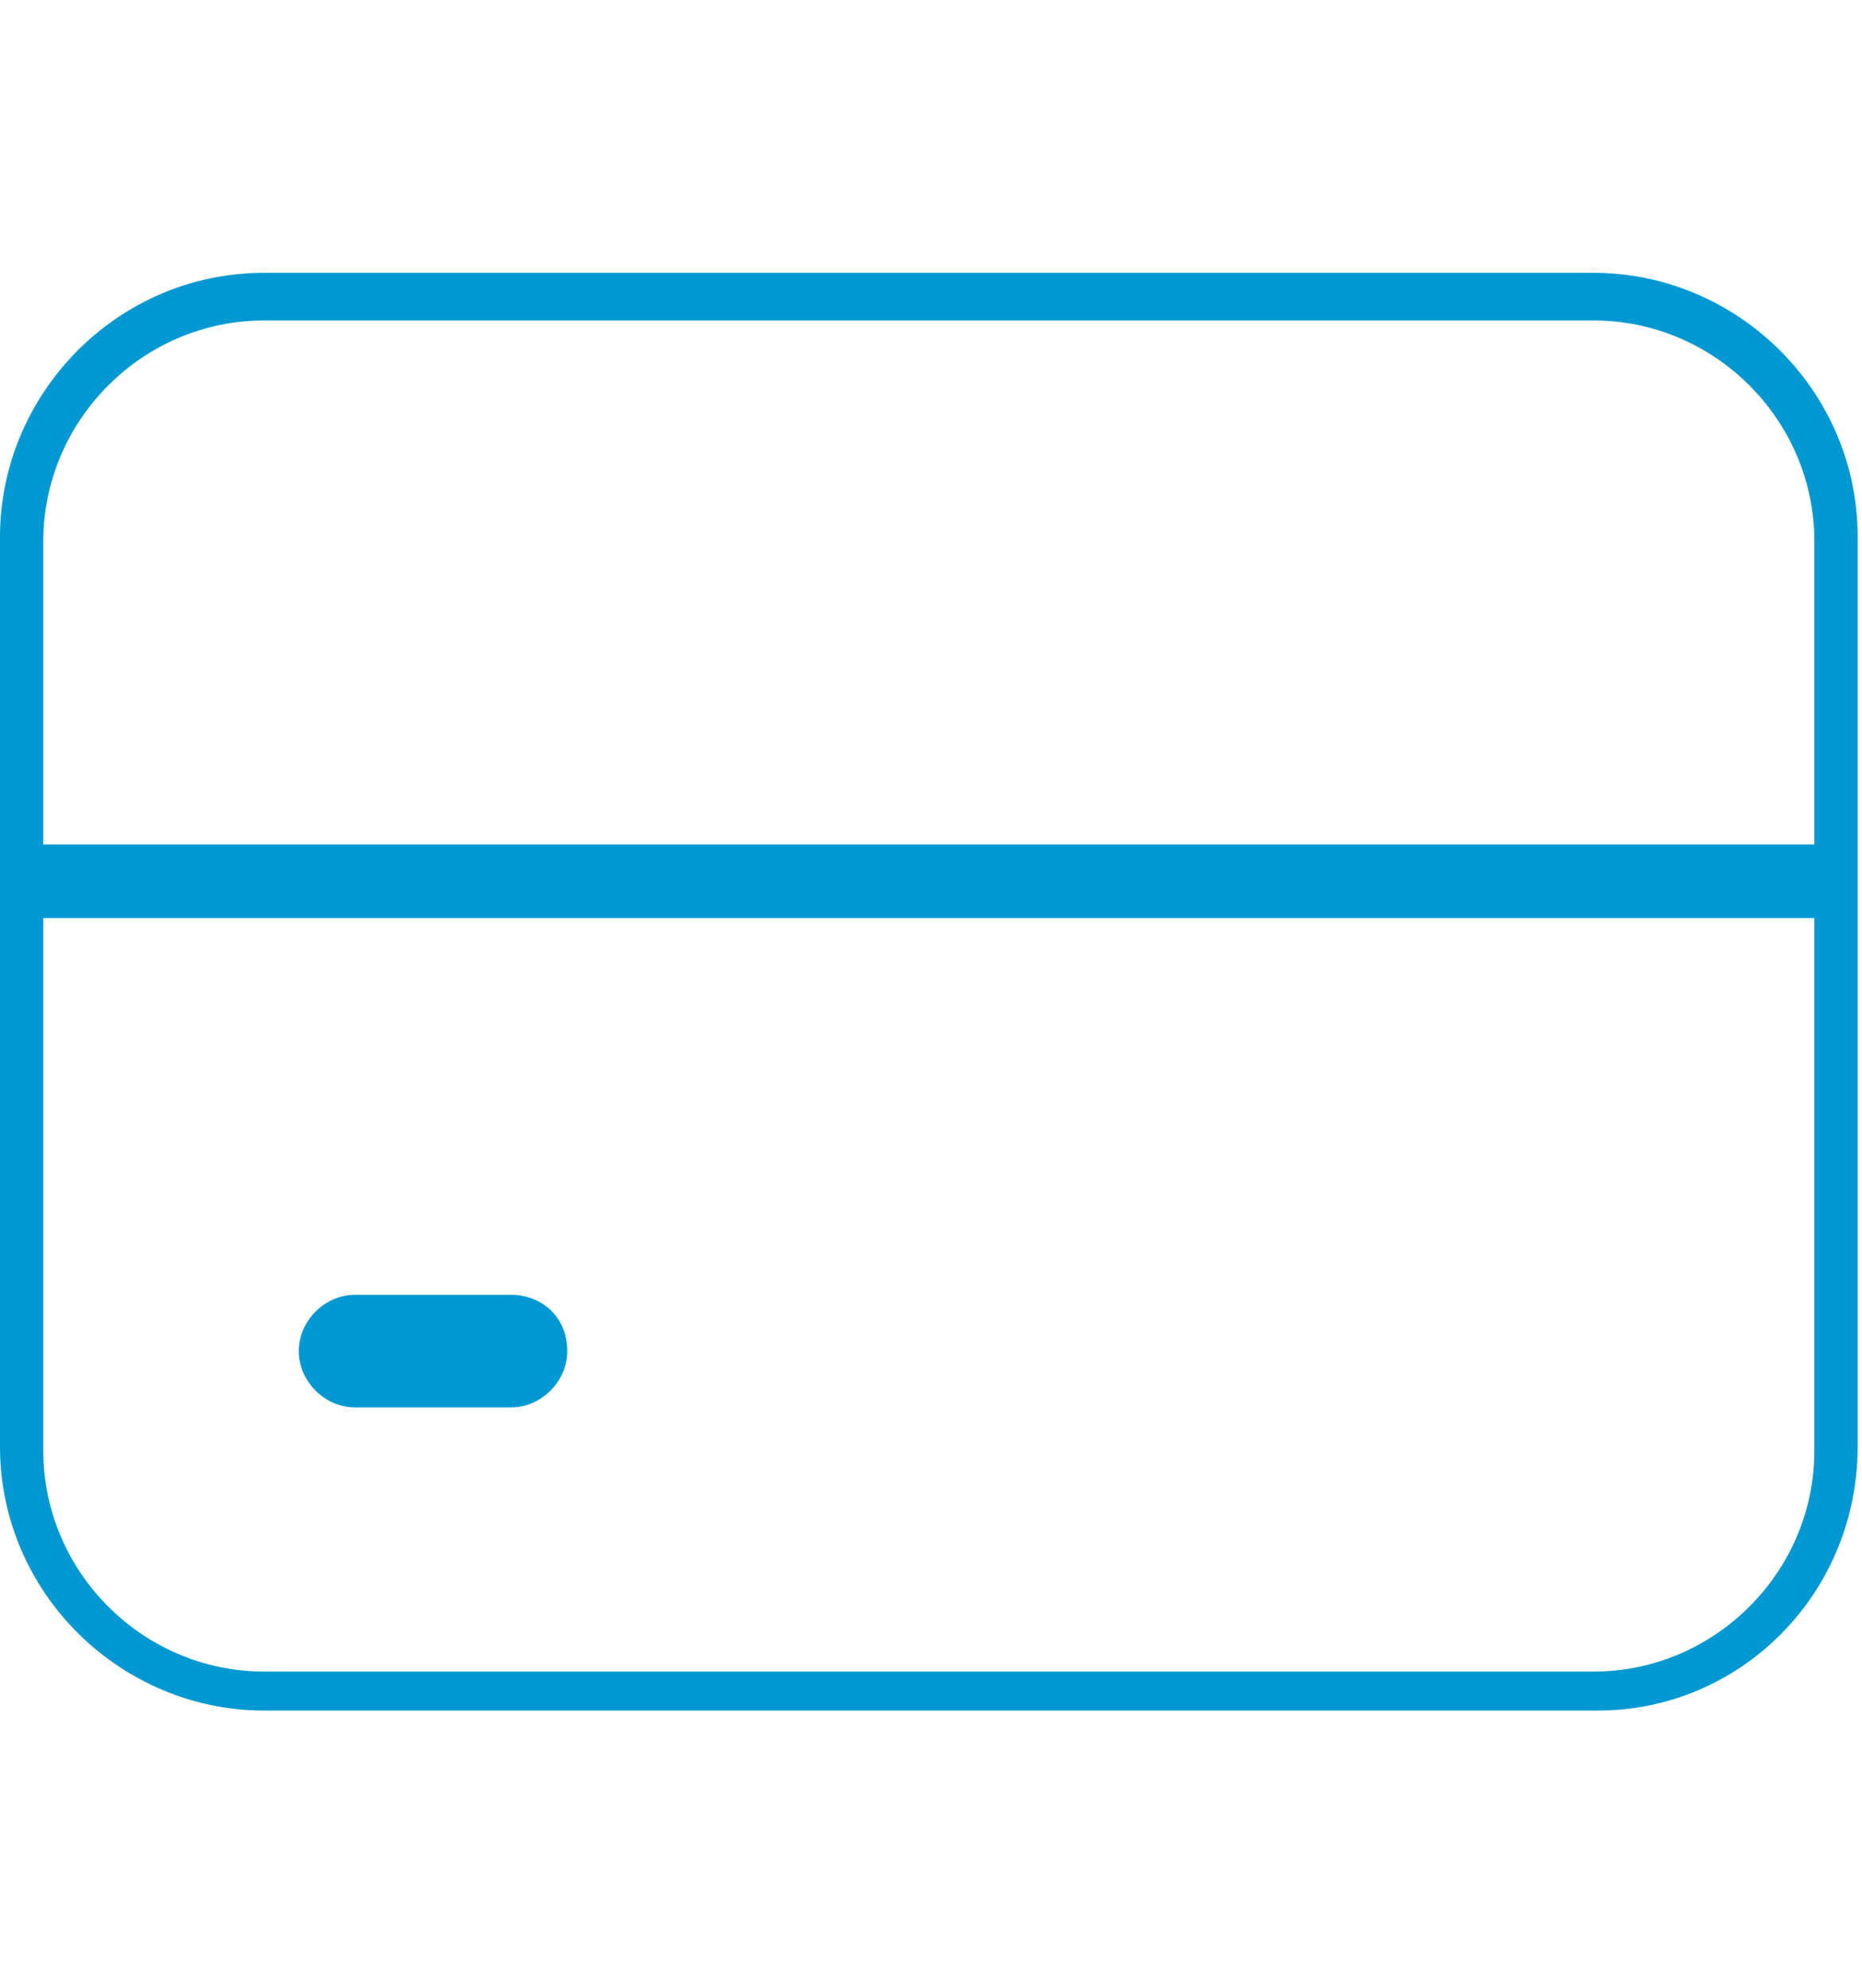 <?xml version="1.0" encoding="utf-8"?>
<!-- Generator: Adobe Illustrator 25.0.1, SVG Export Plug-In . SVG Version: 6.00 Build 0)  -->
<svg version="1.1" id="Vrstva_1" xmlns="http://www.w3.org/2000/svg" xmlns:xlink="http://www.w3.org/1999/xlink" x="0px" y="0px"
	 viewBox="0 0 43 45.9" style="enable-background:new 0 0 43 45.9;" xml:space="preserve">
<style type="text/css">
	.st0{fill:#0098D2;}
</style>
<g>
	<rect x="0.6" y="19.5" class="st0" width="41.9" height="1.7"/>
	<path class="st0" d="M11.8,32.5H8.2c-0.7,0-1.3-0.6-1.3-1.3c0,0,0,0,0,0l0,0c0-0.7,0.6-1.3,1.3-1.3h3.6c0.7,0,1.3,0.5,1.3,1.3
		c0,0,0,0,0,0l0,0C13.1,31.9,12.5,32.5,11.8,32.5C11.8,32.5,11.8,32.5,11.8,32.5z"/>
	<path class="st0" d="M36.9,39.5H6.1c-3.3,0-6.1-2.7-6.1-6.1v-21c0-3.3,2.7-6.1,6.1-6.1h30.7c3.3,0,6.1,2.7,6.1,6.1v21
		C42.9,36.8,40.2,39.5,36.9,39.5z M6.1,7.4c-2.8,0-5.1,2.3-5.1,5.1v21c0,2.8,2.3,5.1,5.1,5.1h30.7c2.8,0,5.1-2.3,5.1-5.1v-21
		c0-2.8-2.3-5.1-5.1-5.1H6.1z"/>
</g>
</svg>
